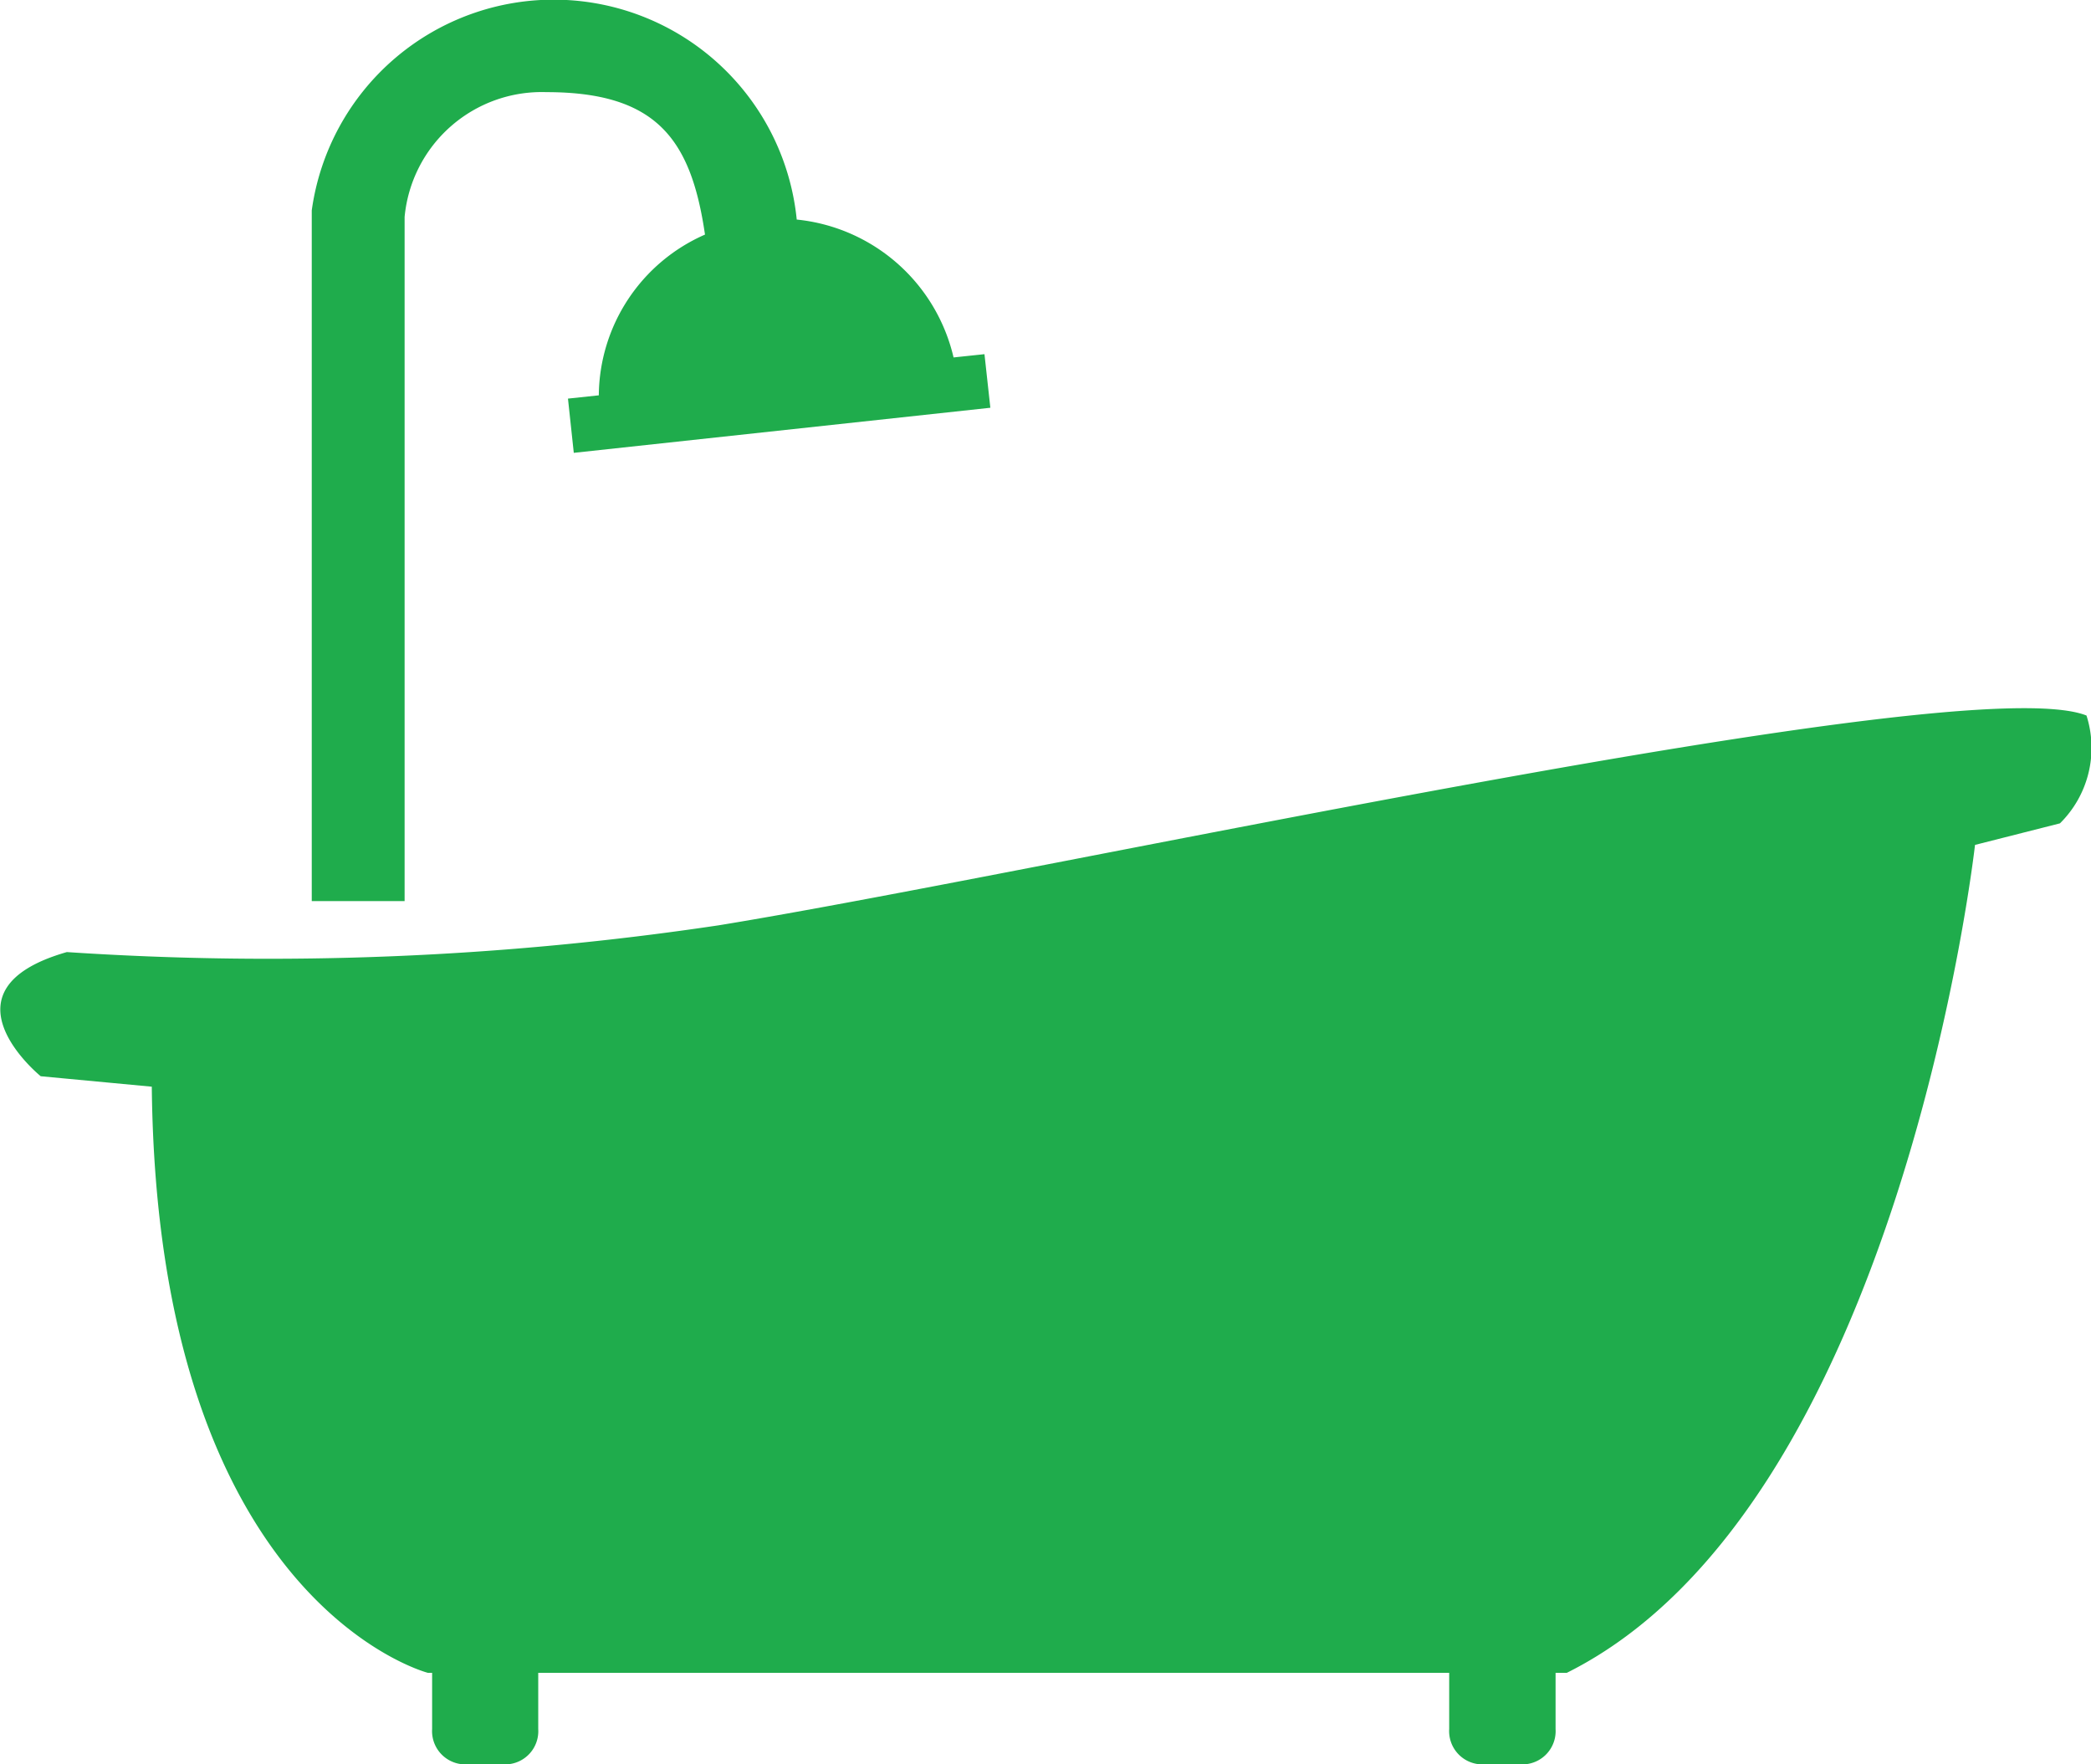 <svg xmlns="http://www.w3.org/2000/svg" width="32" height="27" viewBox="0 0 32 27">
  <defs>
    <style>
      .cls-1 {
        fill: #1fac4c;
        fill-rule: evenodd;
      }
    </style>
  </defs>
  <path id="bathroom" class="cls-1" d="M478.763,6492a0.508,0.508,0,0,0,.474-0.54v-0.86h13.941v0.86a0.509,0.509,0,0,0,.473.54h0.681a0.509,0.509,0,0,0,.474-0.54v-0.86h0.172c5.111-2.55,6.247-12.67,6.247-12.67l1.3-.33a1.624,1.624,0,0,0,.406-1.65c-1.866-.74-15.9,2.39-20.93,3.21a46.569,46.569,0,0,1-9.978.41c-2.028.58-.4,1.9-0.4,1.9l1.7,0.16c0.082,7.9,4.225,8.97,4.225,8.97h0.065v0.86a0.509,0.509,0,0,0,.474.54h0.68Zm1.4-20.95-0.471.05,0.089,0.83,6.375-.69-0.09-.82-0.473.05a2.747,2.747,0,0,0-2.4-2.11,3.738,3.738,0,0,0-7.422-.14l0,10.57h1.421v-10.47a2.108,2.108,0,0,1,2.171-1.91c1.693,0,2.214.73,2.426,2.18A2.71,2.71,0,0,0,480.164,6471.05Z" transform="translate(-471 -6465)"/>
</svg>
